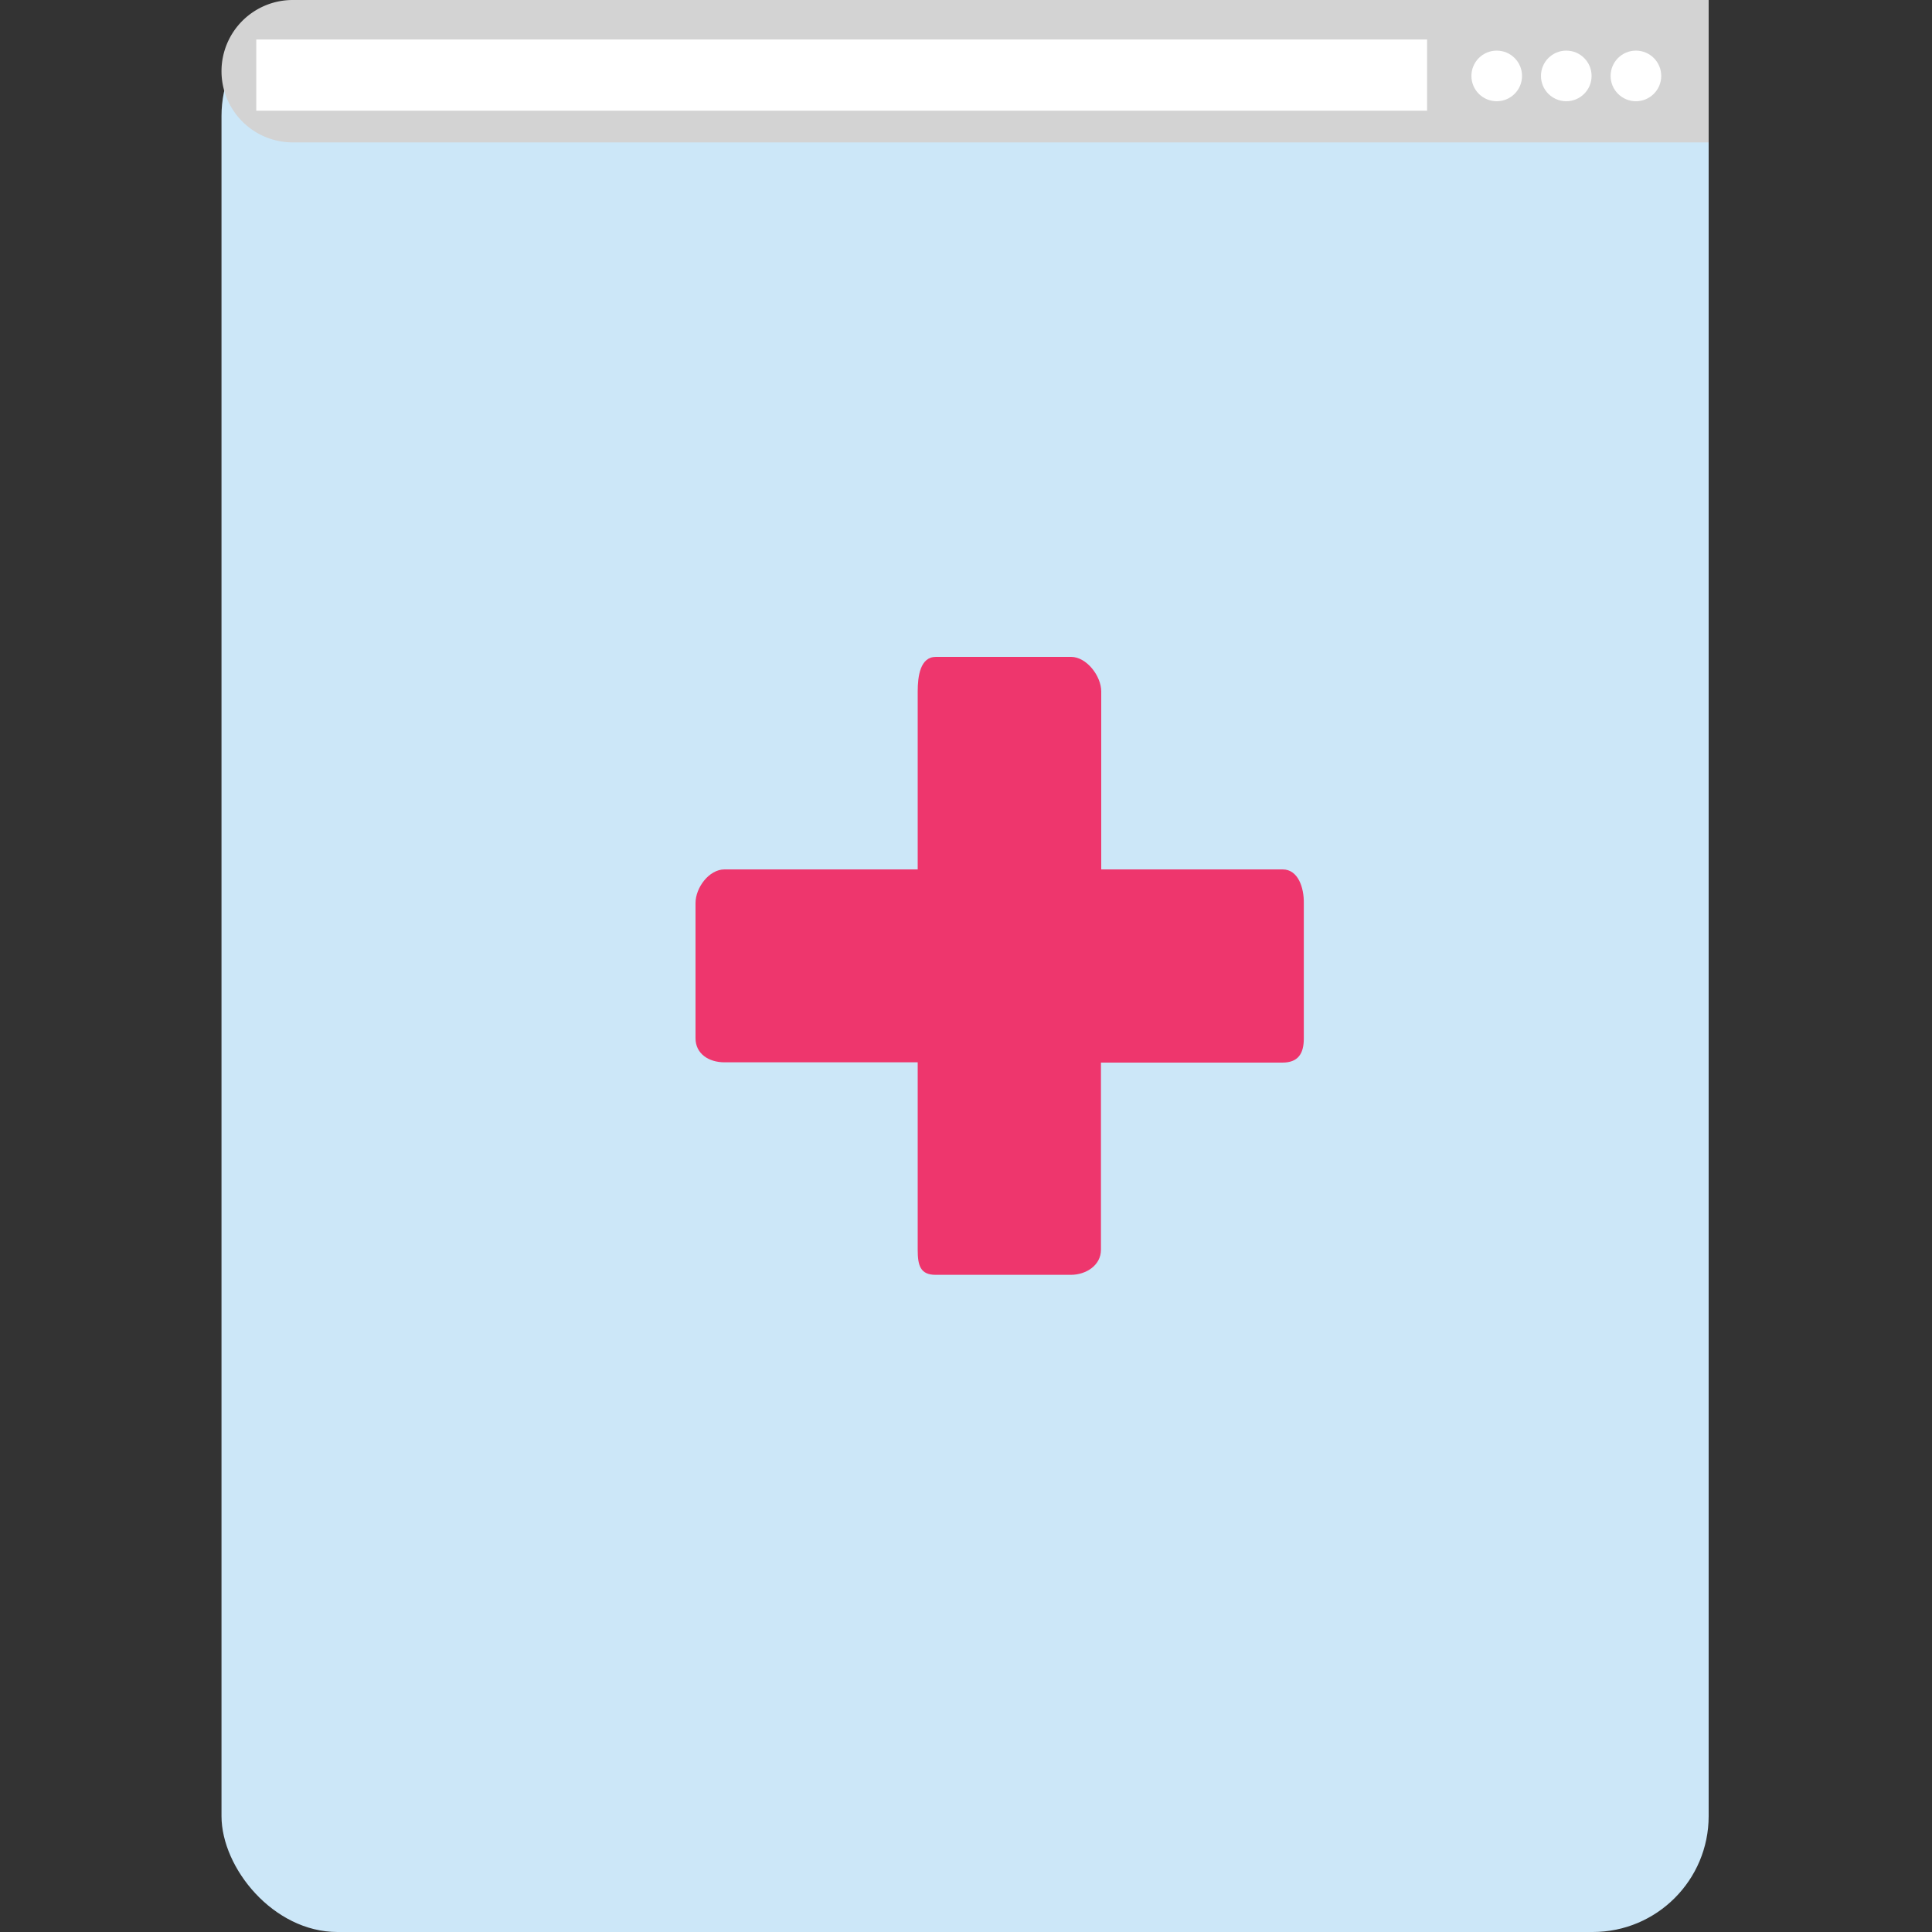 <?xml version="1.0"?>
<svg xmlns="http://www.w3.org/2000/svg" id="Layer_1" viewBox="0 0 200 200">
  <rect x="0" y="0" width="200" height="200" fill="#333333" stroke="none"/>
  <defs>
    <style>.cls-1{fill:#cce7f8;}.cls-2{fill:#ee366d;}.cls-3{fill:#d3d3d3;}.cls-4{fill:#fff;}</style>
  </defs>
  <title>CodeLab-Flat-icons</title>
  <rect class="cls-1" x="22.93" width="153.95" height="200" rx="12" ry="12"/>
  <path class="cls-2" d="M132.78,90H114V71.58c0-1.6-1.52-3.58-3.12-3.58h-14C95.26,68,95,70,95,71.58V90H75c-1.6,0-3,1.89-3,3.48v14c0,1.6,1.36,2.49,3,2.49H95v19.41c0,1.6.26,2.59,1.85,2.59h14c1.6,0,3.12-1,3.12-2.59V110h18.78c1.6,0,2.22-.89,2.22-2.49v-14C135,91.89,134.38,90,132.78,90Z"/>
  <path class="cls-3" d="M30.3,0H176.88a0,0,0,0,1,0,0V14.74a0,0,0,0,1,0,0H30.3a7.37,7.37,0,0,1-7.37-7.37v0A7.37,7.37,0,0,1,30.3,0Z"/>
  <rect class="cls-4" x="26.53" y="4.09" width="121.2" height="7.37"/>
  <circle class="cls-4" cx="154.94" cy="7.86" r="2.62"/>
  <circle class="cls-4" cx="162.14" cy="7.86" r="2.62"/>
  <circle class="cls-4" cx="169.35" cy="7.86" r="2.62"/>
</svg>
